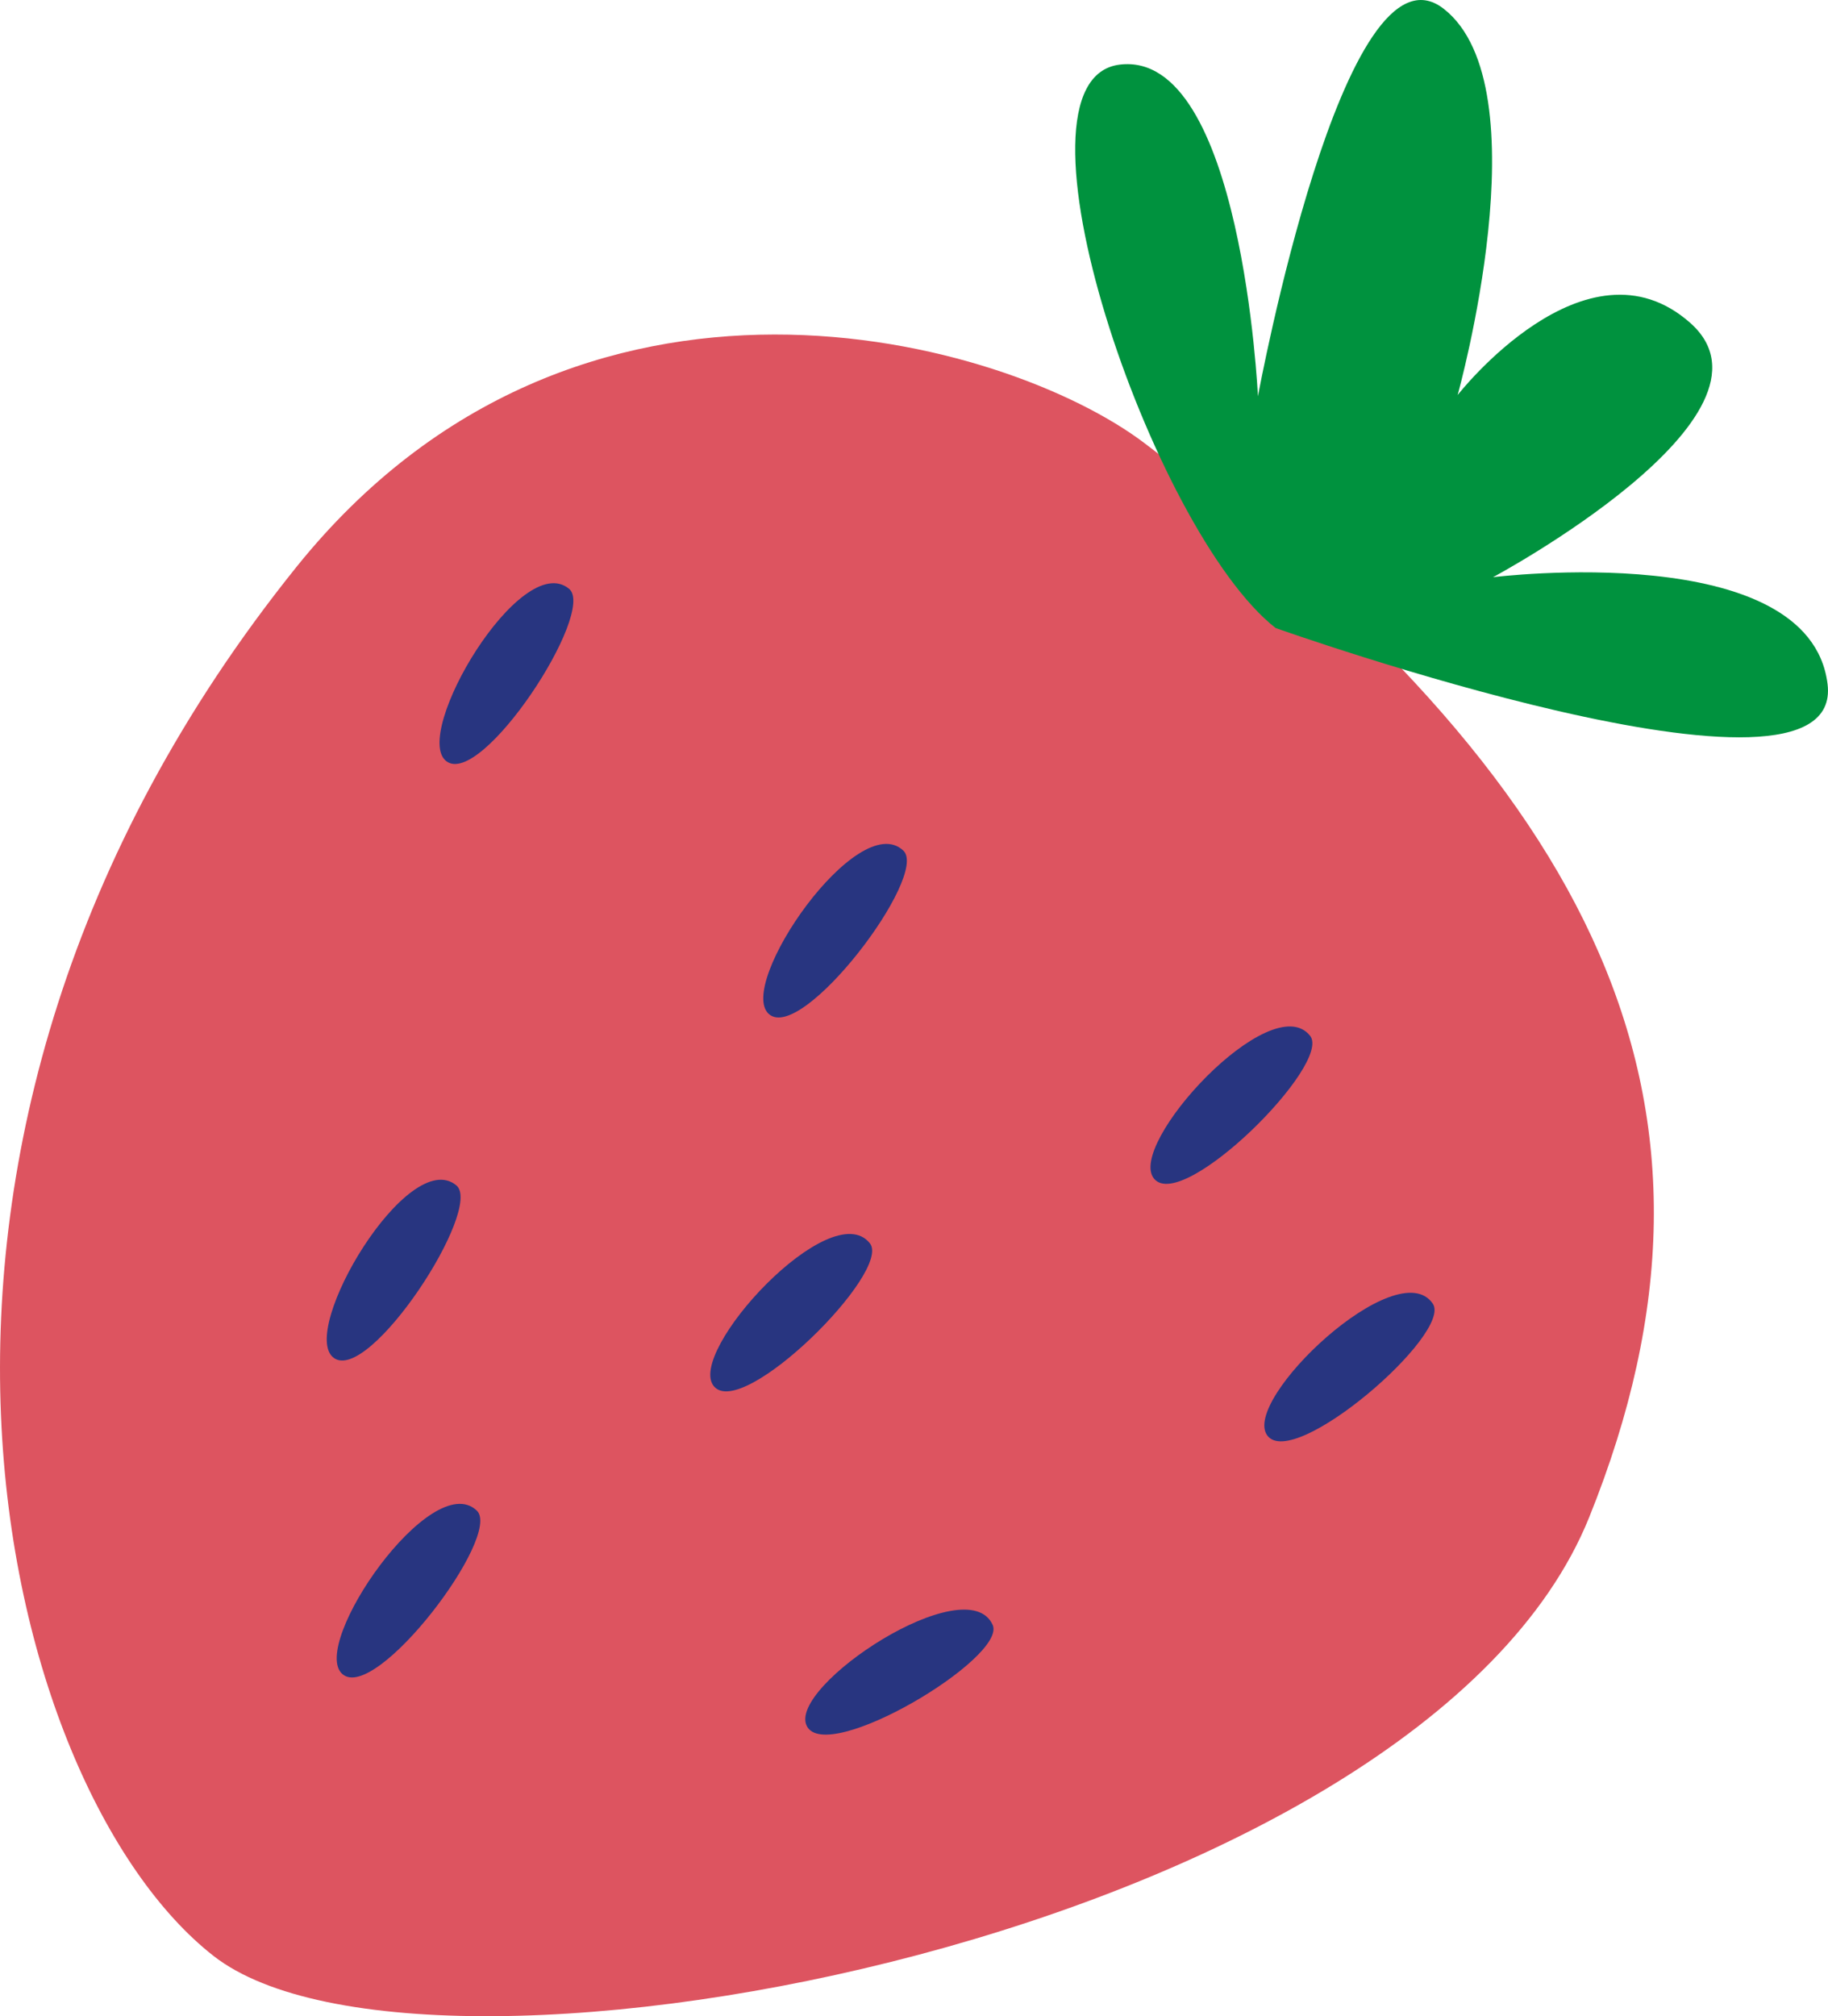 <?xml version="1.0" encoding="utf-8"?>
<!-- Generator: Adobe Illustrator 24.0.1, SVG Export Plug-In . SVG Version: 6.00 Build 0)  -->
<svg version="1.1" id="Calque_1" xmlns="http://www.w3.org/2000/svg" xmlns:xlink="http://www.w3.org/1999/xlink" x="0px" y="0px"
	 viewBox="0 0 81.131 89.449" enable-background="new 0 0 81.131 89.449" xml:space="preserve">
<g>
	<path fill="#DD5460" d="M50.795,19.66c-6.109-4.629-25.144-10.056-37.65,5.507
		C-7.411,50.746-0.015,79.359,9.476,86.773c9.49,7.416,53.639-1.073,61.055-19.457
		C77.946,48.933,70.869,34.871,50.795,19.66"/>
	<path fill="#00923E" d="M56.617,27.863C51.139,23.584,44.278,3.532,49.695,2.867
		c5.417-0.666,6.135,14.713,6.135,14.713S59.645-3.072,64.078,0.392
		c4.433,3.464,0.616,17.133,0.616,17.133s5.698-7.302,10.326-3.197
		c4.629,4.106-8.756,11.279-8.756,11.279s14.05-1.755,14.848,4.745
		C81.91,36.851,56.617,27.863,56.617,27.863"/>
	<path fill="#283580" d="M58.147,45.955c0.985,1.249-5.636,7.84-6.918,6.348
		C49.945,50.811,56.426,43.771,58.147,45.955"/>
	<path fill="#283580" d="M38.609,55.161c0.985,1.249-5.636,7.84-6.918,6.348
		C30.407,60.017,36.887,52.978,38.609,55.161"/>
	<path fill="#283580" d="M25.259,26.124c1.224,1.017-3.882,8.84-5.448,7.647
		C18.247,32.579,23.121,24.347,25.259,26.124"/>
	<path fill="#283580" d="M20.254,52.589c1.224,1.017-3.882,8.84-5.448,7.647
		C13.241,59.045,18.115,50.812,20.254,52.589"/>
	<path fill="#283580" d="M40.095,37.74c1.15,1.1-4.49,8.548-5.968,7.249
		C32.649,43.69,38.086,35.818,40.095,37.74"/>
	<path fill="#283580" d="M21.163,67.019c1.15,1.1-4.49,8.548-5.968,7.249
		C13.717,72.969,19.154,65.096,21.163,67.019"/>
	<path fill="#283580" d="M44.057,72.088c0.653,1.451-7.365,6.244-8.249,4.485
		C34.925,74.815,42.915,69.553,44.057,72.088"/>
	<path fill="#283580" d="M63.591,57.836c0.896,1.316-6.168,7.428-7.344,5.85
		S62.025,55.538,63.591,57.836"/>
</g>
</svg>

